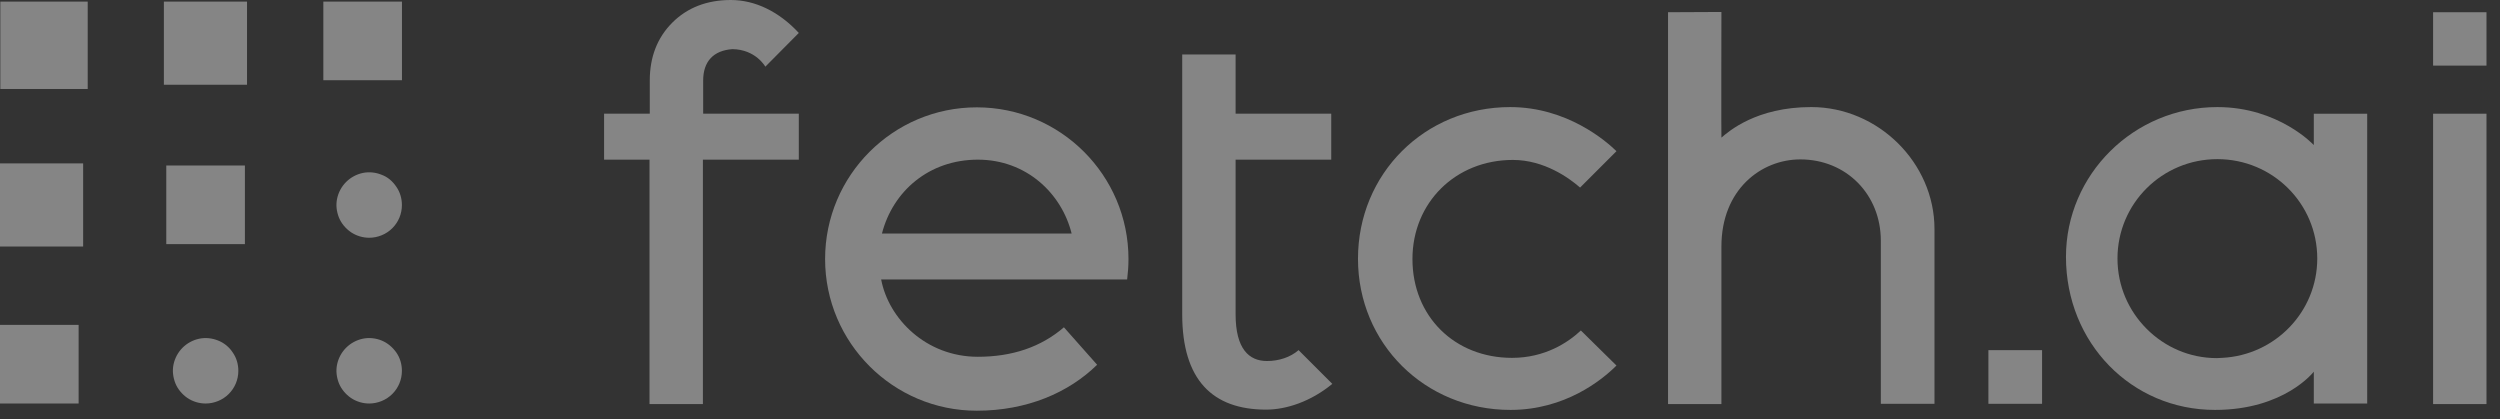 <svg width="155" height="26" viewBox="0 0 155 26" fill="none" xmlns="http://www.w3.org/2000/svg">
<rect x="0" y="0" width="155" height="26" fill="#333333" stroke="none"/>
<path d="M154.162 7.05H150.852V25.052H154.162V7.05Z" fill="white" fill-opacity="0.4"/>
<path d="M116.611 25.036V14.923C116.611 12.057 114.47 9.883 111.62 9.883C109.199 9.883 106.728 11.744 106.728 15.285V25.052H103.418V0.758L106.728 0.742C106.728 0.742 106.712 8.549 106.728 8.532C107.173 8.153 108.886 6.638 112.295 6.638C116.446 6.638 119.938 10.097 119.938 14.198V25.036H116.611Z" fill="white" fill-opacity="0.4"/>
<path d="M154.162 0.758H150.852V4.068H154.162V0.758Z" fill="white" fill-opacity="0.4"/>
<path d="M126.608 21.709H123.281V25.036H126.608V21.709Z" fill="white" fill-opacity="0.4"/>
<path d="M24.572 11.579C24.802 11.908 24.918 12.303 24.918 12.715C24.918 13.259 24.704 13.769 24.325 14.148C23.946 14.527 23.419 14.741 22.892 14.741C22.497 14.741 22.102 14.626 21.756 14.395C21.426 14.165 21.163 13.852 21.014 13.489C20.866 13.111 20.817 12.715 20.899 12.32C20.981 11.925 21.179 11.562 21.459 11.282C21.739 11.002 22.102 10.805 22.497 10.722C22.892 10.64 23.304 10.689 23.666 10.838C24.028 10.969 24.341 11.233 24.572 11.579Z" fill="white" fill-opacity="0.4"/>
<path d="M24.572 21.856C24.802 22.185 24.918 22.58 24.918 22.992C24.918 23.536 24.704 24.046 24.325 24.425C23.946 24.804 23.419 25.018 22.892 25.018C22.497 25.018 22.102 24.903 21.756 24.672C21.426 24.442 21.163 24.128 21.014 23.766C20.866 23.387 20.817 22.992 20.899 22.597C20.981 22.202 21.179 21.839 21.459 21.559C21.739 21.279 22.102 21.081 22.497 20.999C22.892 20.917 23.304 20.966 23.666 21.114C24.028 21.263 24.341 21.526 24.572 21.856Z" fill="white" fill-opacity="0.4"/>
<path d="M24.922 0.099H20.047V4.974H24.922V0.099Z" fill="white" fill-opacity="0.4"/>
<path d="M14.431 21.856C14.662 22.185 14.777 22.58 14.777 22.992C14.777 23.536 14.563 24.046 14.184 24.425C13.805 24.804 13.278 25.018 12.751 25.018C12.356 25.018 11.961 24.903 11.615 24.672C11.286 24.442 11.022 24.128 10.874 23.766C10.726 23.387 10.676 22.992 10.758 22.597C10.841 22.202 11.038 21.839 11.318 21.559C11.598 21.279 11.961 21.081 12.356 20.999C12.751 20.917 13.163 20.966 13.525 21.114C13.904 21.263 14.217 21.526 14.431 21.856Z" fill="white" fill-opacity="0.4"/>
<path d="M15.184 10.261H10.309V15.136H15.184V10.261Z" fill="white" fill-opacity="0.4"/>
<path d="M15.315 0.099H10.16V5.254H15.315V0.099Z" fill="white" fill-opacity="0.4"/>
<path d="M5.438 0.099H0.02V5.517H5.438V0.099Z" fill="white" fill-opacity="0.4"/>
<path d="M4.875 20.143H0V25.018H4.875V20.143Z" fill="white" fill-opacity="0.4"/>
<path d="M5.155 10.13H0V15.285H5.155V10.13Z" fill="white" fill-opacity="0.4"/>
<path d="M45.408 3.047C46.858 3.063 47.451 4.134 47.451 4.134L49.526 2.042C48.307 0.725 46.825 0 45.309 0C43.827 0 42.608 0.478 41.686 1.4C40.747 2.339 40.286 3.541 40.286 4.991V7.049H37.453V9.899H40.27V25.052H43.58V9.899H45.837H49.526V7.049H44.519H43.597V4.991C43.597 3.805 44.239 3.129 45.408 3.047Z" fill="white" fill-opacity="0.4"/>
<path d="M93.748 22.187C90.174 22.187 87.572 19.601 87.572 16.06C87.572 12.568 90.24 9.916 93.797 9.916C95.758 9.916 97.306 11.053 97.965 11.629L100.221 9.373C99.579 8.747 97.158 6.639 93.633 6.639C88.329 6.639 84.195 10.773 84.195 16.043C84.195 21.297 88.346 25.415 93.649 25.415C97.026 25.415 99.315 23.57 100.221 22.664L98.014 20.49C97.207 21.248 95.774 22.187 93.748 22.187Z" fill="white" fill-opacity="0.4"/>
<path d="M78.551 22.383C77.447 22.383 76.607 21.642 76.607 19.484V9.898H82.537V7.049H76.607V3.376H73.297V19.484C73.297 23.552 75.174 25.397 78.501 25.397C79.737 25.397 81.269 24.903 82.603 23.799L80.511 21.708C80 22.152 79.292 22.383 78.551 22.383Z" fill="white" fill-opacity="0.4"/>
<path d="M60.627 22.12C57.415 22.12 55.093 19.765 54.632 17.328H67.956H69.883C69.933 16.916 69.966 16.488 69.966 16.059C69.966 10.871 65.749 6.655 60.561 6.655C55.373 6.655 51.156 10.871 51.156 16.059C51.156 21.248 55.373 25.464 60.561 25.464C63.674 25.464 66.26 24.344 68.022 22.615L65.963 20.292C64.53 21.528 62.735 22.12 60.627 22.12ZM60.627 9.899C63.624 9.899 65.815 11.975 66.441 14.478H54.681C55.356 11.859 57.596 9.899 60.627 9.899Z" fill="white" fill-opacity="0.4"/>
<path d="M143.456 7.05V8.994C143.456 8.994 141.283 6.639 137.477 6.639C132.305 6.639 128.09 10.806 128.09 15.928C128.09 21.248 132.141 25.415 137.329 25.415C141.644 25.415 143.456 23.043 143.456 23.043V25.02H146.766V7.05H143.456ZM137.774 22.187C137.676 22.187 137.56 22.203 137.444 22.203C135.748 22.203 134.216 21.512 133.096 20.391C131.977 19.271 131.284 17.74 131.284 16.027C131.284 12.617 134.052 9.867 137.477 9.867C140.903 9.867 143.67 12.617 143.67 16.027C143.67 19.337 141.052 22.022 137.774 22.187Z" fill="white" fill-opacity="0.4"/>
</svg>
